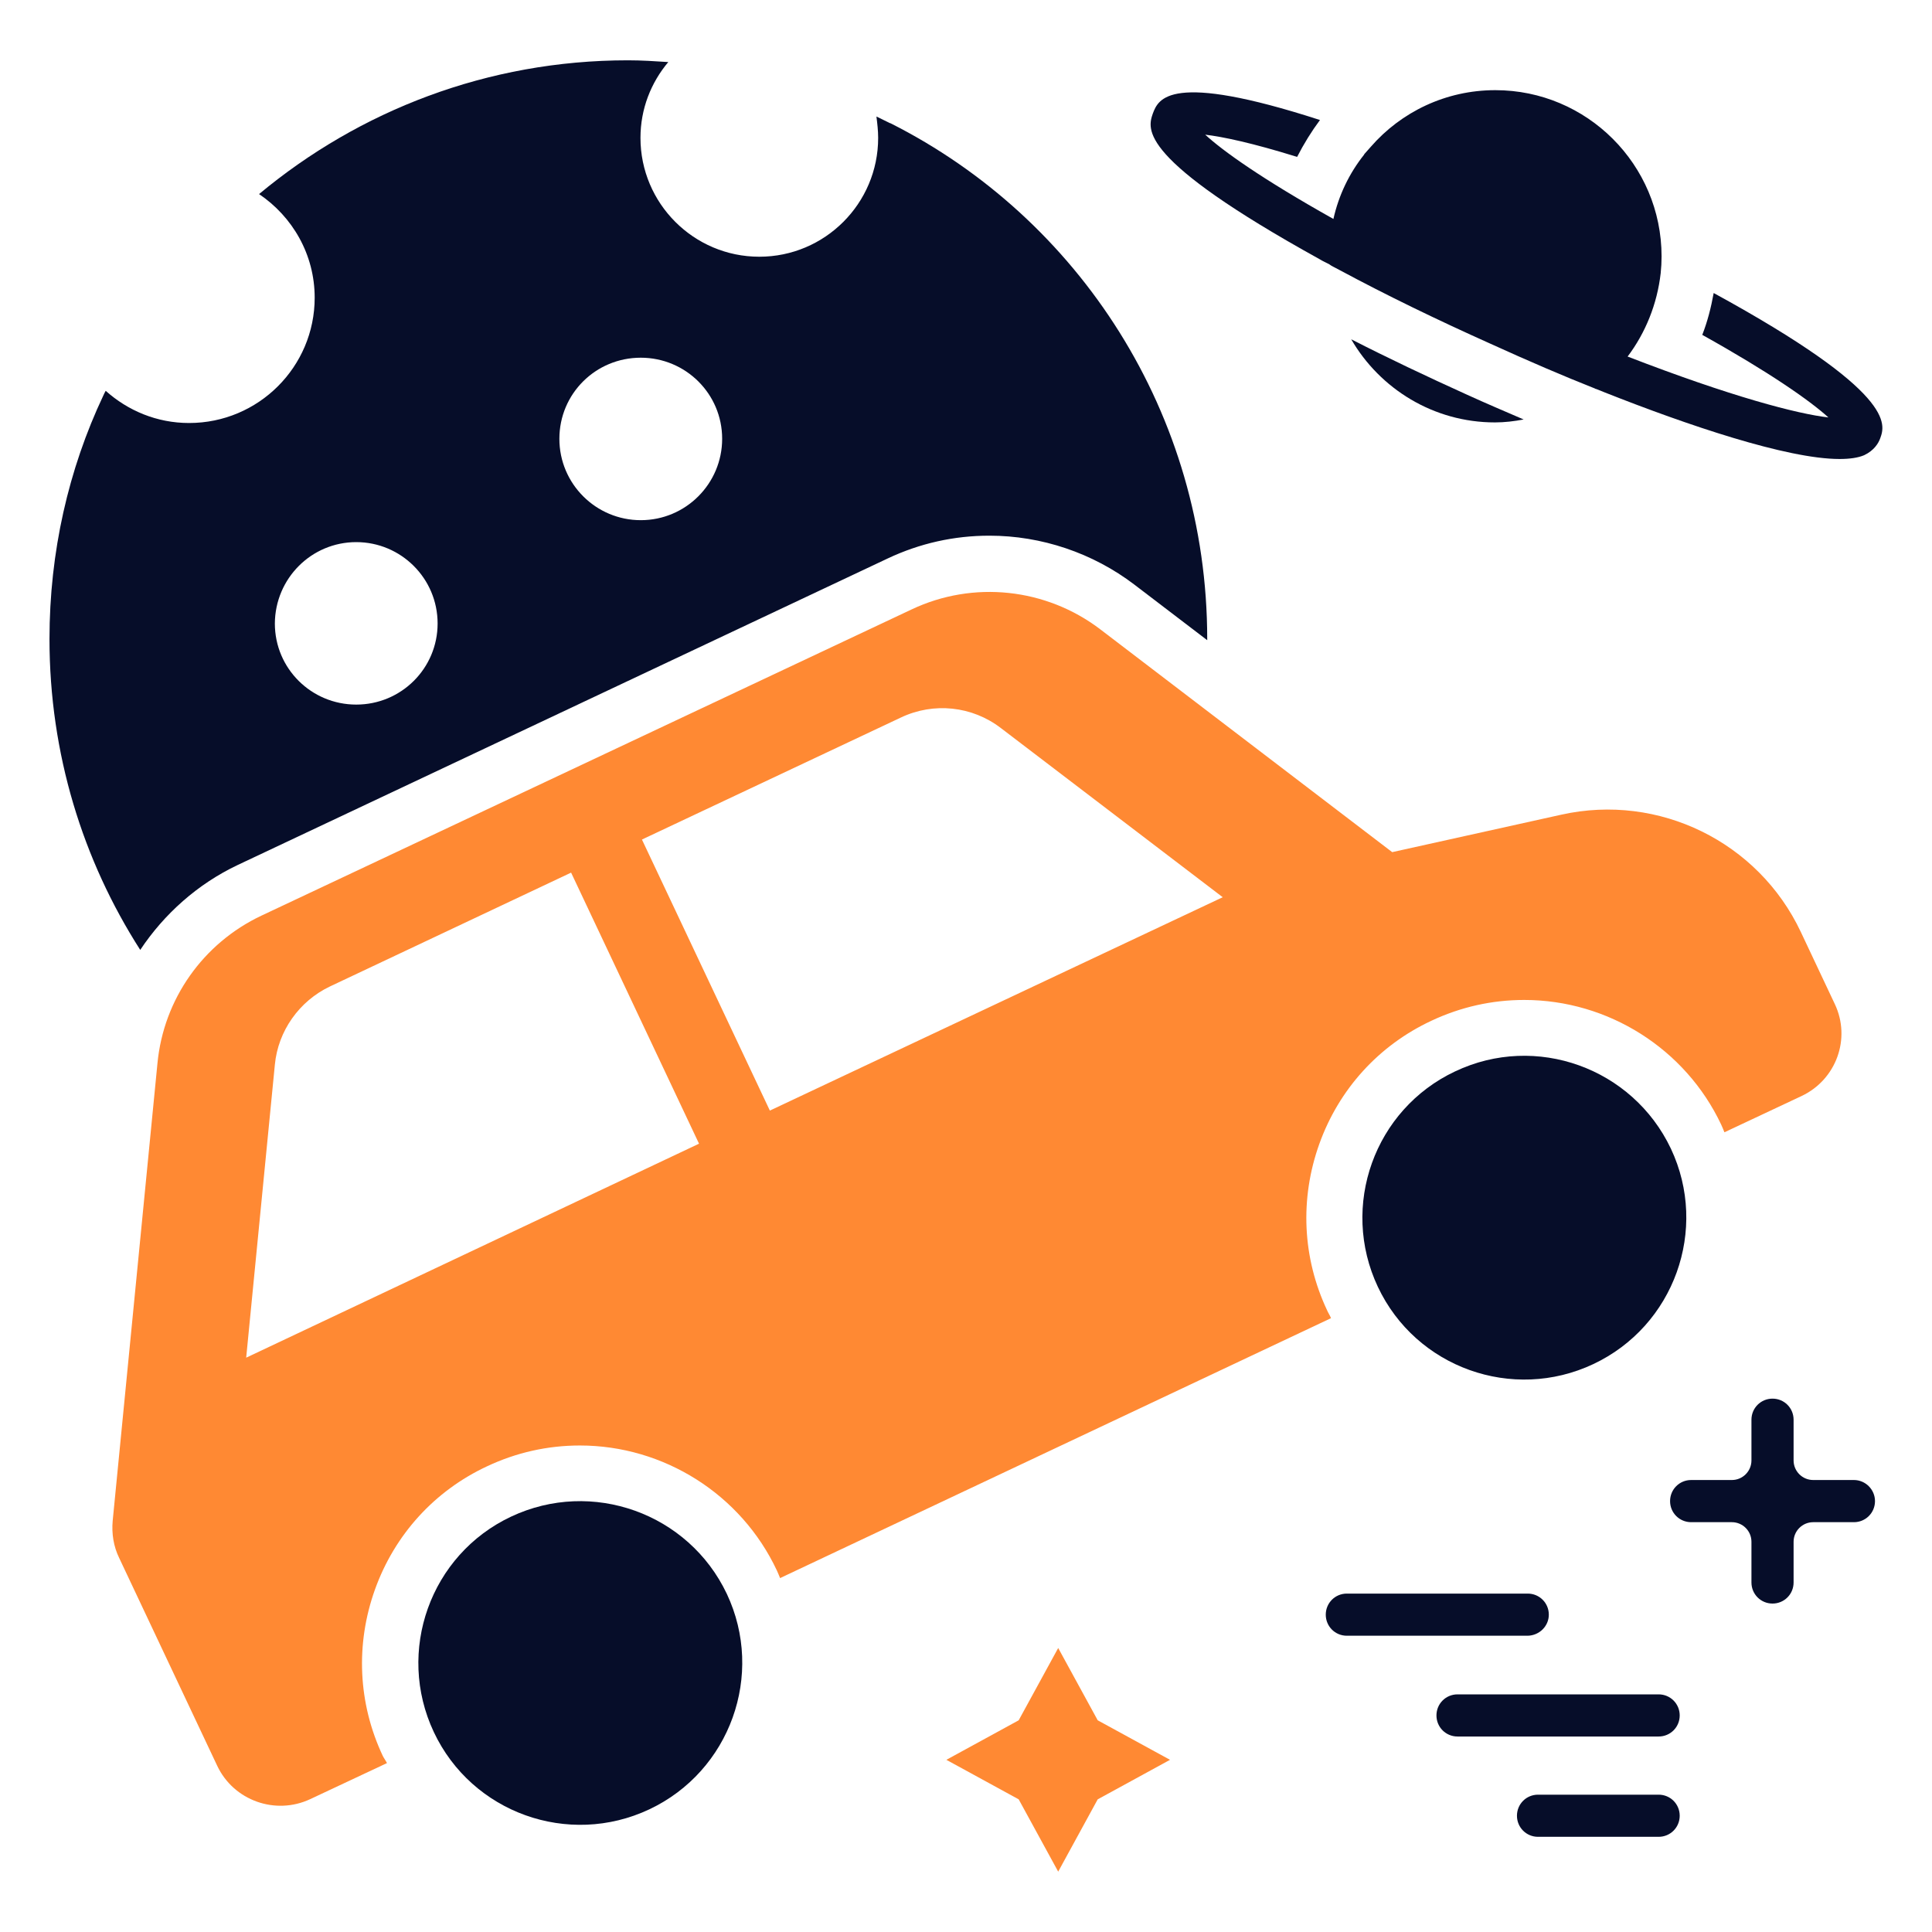 <?xml version="1.0" encoding="UTF-8"?>
<svg xmlns="http://www.w3.org/2000/svg" width="75" height="75" viewBox="0 0 75 75" fill="none">
  <path d="M19.841 58.875C16.704 60.352 15.364 64.102 16.841 67.239C18.318 70.375 22.068 71.716 25.205 70.239C28.341 68.761 29.693 65.011 28.216 61.875C26.728 58.739 22.978 57.398 19.841 58.875H19.841Z" fill="#060D29"></path>
  <path d="M56.488 41.591C53.352 43.068 52.011 46.818 53.488 49.954C54.966 53.091 58.716 54.432 61.852 52.954C64.989 51.477 66.341 47.727 64.864 44.591C63.375 41.454 59.625 40.102 56.489 41.591H56.488Z" fill="#060D29"></path>
  <path d="M71.968 57.454H70.389C69.968 57.454 69.627 57.114 69.627 56.693L69.627 55.113C69.627 54.659 69.264 54.295 68.809 54.295C68.355 54.295 67.991 54.659 67.991 55.113V56.693C67.991 57.113 67.65 57.454 67.23 57.454H65.65C65.196 57.454 64.832 57.818 64.832 58.273C64.832 58.727 65.196 59.091 65.65 59.091H67.23C67.65 59.091 67.991 59.431 67.991 59.852V61.432C67.991 61.886 68.355 62.25 68.809 62.25C69.264 62.25 69.627 61.886 69.627 61.432V59.852C69.627 59.432 69.968 59.091 70.389 59.091H71.969C72.423 59.091 72.787 58.727 72.787 58.273C72.787 57.829 72.423 57.454 71.968 57.454Z" fill="#060D29"></path>
  <path d="M41.079 63.975L39.545 66.782L36.738 68.316L39.545 69.85L41.079 72.657L42.613 69.85L45.42 68.316L42.613 66.782L41.079 63.975Z" fill="#FF8933"></path>
  <path d="M64.388 65.775H56.581C56.126 65.775 55.763 66.138 55.763 66.593C55.763 67.048 56.126 67.411 56.581 67.411H64.388C64.842 67.411 65.206 67.048 65.206 66.593C65.206 66.139 64.842 65.775 64.388 65.775Z" fill="#060D29"></path>
  <path d="M64.388 69.669H59.706C59.251 69.669 58.888 70.032 58.888 70.487C58.888 70.941 59.251 71.305 59.706 71.305H64.388C64.842 71.305 65.206 70.941 65.206 70.487C65.206 70.032 64.842 69.669 64.388 69.669Z" fill="#060D29"></path>
  <path d="M60.125 62.681C60.125 62.227 59.761 61.863 59.306 61.863H52.284C51.829 61.863 51.466 62.227 51.466 62.681C51.466 63.136 51.829 63.499 52.284 63.499H59.306C59.761 63.488 60.125 63.124 60.125 62.681Z" fill="#060D29"></path>
  <path d="M9.227 33.579L34.455 21.682C35.705 21.091 37.034 20.795 38.409 20.795C40.432 20.795 42.421 21.466 44.034 22.693L46.864 24.852V24.807C46.864 16.057 41.875 8.466 34.568 4.784C34.545 4.784 34.534 4.773 34.511 4.762C34.352 4.682 34.182 4.602 34.023 4.523C34.057 4.796 34.09 5.068 34.09 5.352C34.09 7.898 32.022 9.966 29.477 9.966C26.932 9.966 24.863 7.898 24.863 5.352C24.863 4.227 25.273 3.205 25.943 2.409C25.42 2.375 24.909 2.341 24.375 2.341C18.932 2.341 13.943 4.296 10.057 7.534C11.352 8.409 12.216 9.875 12.216 11.557C12.216 14.239 10.034 16.421 7.341 16.421C6.091 16.421 4.966 15.943 4.103 15.171C4.068 15.239 4.034 15.296 4.012 15.352C2.659 18.216 1.921 21.432 1.921 24.807C1.921 29.261 3.216 33.397 5.444 36.875C6.375 35.477 7.67 34.318 9.227 33.579L9.227 33.579ZM24.875 13.886C26.613 13.886 28.034 15.284 28.034 17.034C28.034 18.772 26.625 20.193 24.875 20.193C23.136 20.193 21.715 18.784 21.715 17.034C21.715 15.284 23.125 13.886 24.875 13.886ZM13.829 21.045C15.567 21.045 16.988 22.454 16.988 24.204C16.988 25.943 15.579 27.352 13.829 27.352C12.09 27.352 10.67 25.954 10.67 24.204C10.681 22.454 12.09 21.045 13.829 21.045Z" fill="#060D29"></path>
  <path d="M51.522 50.875C50.556 48.83 50.454 46.534 51.215 44.409C51.977 42.284 53.522 40.58 55.568 39.625C56.704 39.091 57.92 38.818 59.17 38.818C62.431 38.818 65.431 40.716 66.817 43.659C66.863 43.75 66.897 43.852 66.942 43.955L69.942 42.545C71.283 41.909 71.863 40.318 71.227 38.977L69.909 36.182C68.261 32.682 64.397 30.784 60.613 31.625L54.045 33.08L42.715 24.432C40.613 22.83 37.783 22.523 35.386 23.659L10.147 35.546C7.886 36.614 6.352 38.784 6.113 41.273L4.375 59.034C4.329 59.534 4.409 60.034 4.625 60.477L8.431 68.545C9.068 69.898 10.693 70.477 12.045 69.841L15.022 68.443C14.977 68.352 14.909 68.261 14.863 68.171C13.897 66.125 13.795 63.83 14.556 61.705C15.318 59.58 16.863 57.875 18.909 56.921C20.045 56.386 21.261 56.114 22.511 56.114C25.772 56.114 28.772 58.011 30.158 60.966C30.204 61.057 30.238 61.159 30.283 61.261L51.67 51.171C51.624 51.057 51.567 50.978 51.522 50.876L51.522 50.875ZM9.557 52.705L10.67 41.33C10.795 40.023 11.613 38.864 12.807 38.295L22.17 33.875L27.136 44.398L9.557 52.705ZM29.886 43.113L24.92 32.591L34.977 27.852C36.25 27.25 37.739 27.409 38.852 28.262L47.466 34.83L29.886 43.113Z" fill="#FF8933"></path>
  <path d="M66.525 11.375C66.422 11.943 66.286 12.477 66.082 13C68.672 14.443 70.252 15.545 70.979 16.205C69.775 16.068 67.207 15.398 63.184 13.841C63.877 12.921 64.331 11.807 64.468 10.603C64.49 10.387 64.502 10.171 64.502 9.955C64.502 6.387 61.604 3.5 58.048 3.5C56.116 3.5 54.388 4.353 53.218 5.694L52.957 5.989V6C52.377 6.728 51.968 7.58 51.763 8.5C48.968 6.932 47.479 5.864 46.786 5.228C47.457 5.307 48.604 5.546 50.354 6.091C50.616 5.58 50.911 5.103 51.241 4.659C45.388 2.762 44.968 3.841 44.752 4.409C44.547 5.011 44.15 6.148 51.218 10.057C51.343 10.136 51.479 10.193 51.604 10.261C51.65 10.296 51.706 10.33 51.752 10.352L52.013 10.489C53.809 11.455 55.775 12.409 57.854 13.341C59.377 14.034 60.706 14.603 61.911 15.08C61.922 15.091 61.945 15.102 61.968 15.102L62.309 15.239C65.468 16.489 69.365 17.818 71.411 17.818C71.798 17.818 72.127 17.773 72.366 17.671C72.752 17.489 72.923 17.205 72.991 17.011C73.184 16.477 73.615 15.25 66.525 11.375L66.525 11.375Z" fill="#060D29"></path>
  <path d="M59.148 16.284C58.466 15.989 57.738 15.682 56.966 15.33C55.386 14.614 53.875 13.898 52.454 13.171C53.568 15.091 55.647 16.398 58.034 16.398C58.409 16.398 58.784 16.353 59.147 16.284L59.148 16.284Z" fill="#060D29"></path>
</svg>
